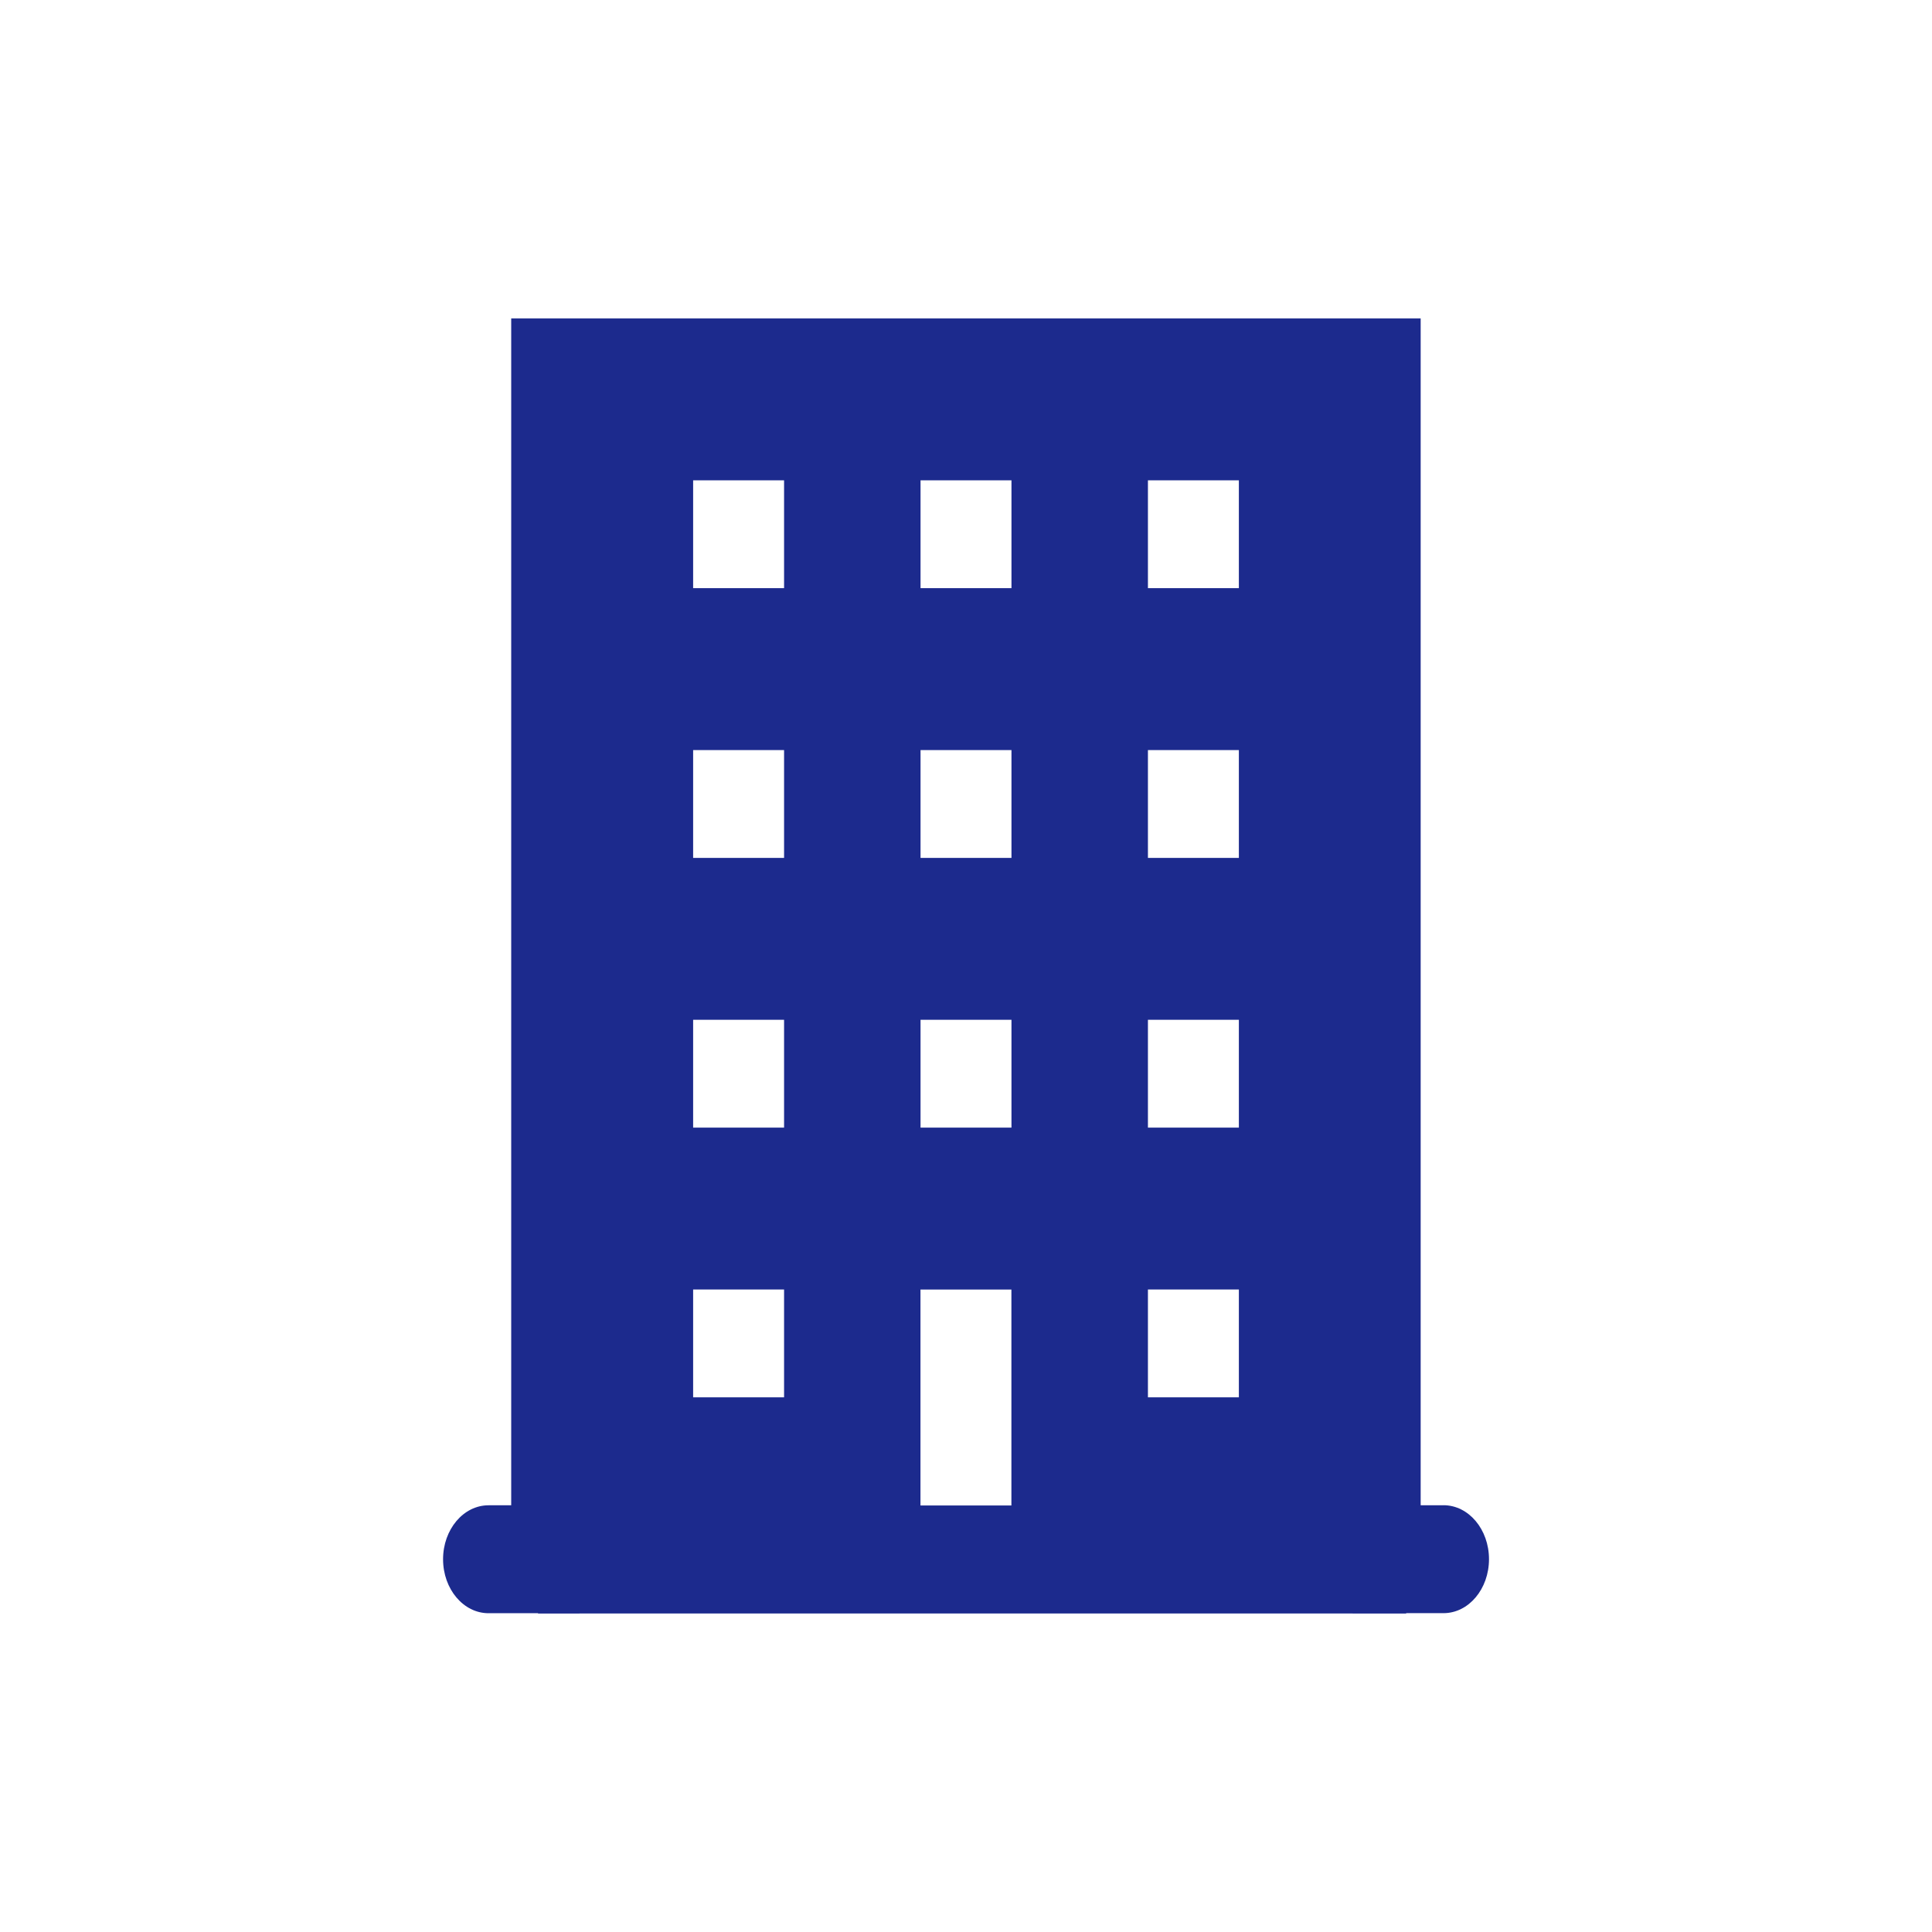 <svg xmlns="http://www.w3.org/2000/svg" id="Capa_5" viewBox="0 0 300 300"><defs><style>.cls-1{fill:#1c2a8d;}</style></defs><path class="cls-1" d="M79.38,233.74c0,4.63,3.16,8.38,7.06,8.38h56.49v-41.88h14.12v41.88h56.49c3.9,0,7.06-3.75,7.06-8.38V49.45H79.38v184.29ZM178.25,74.58h14.12v16.75h-14.12v-16.75ZM178.25,116.47h14.12v16.75h-14.12v-16.75ZM178.25,158.35h14.12v16.75h-14.12v-16.75ZM178.25,200.23h14.12v16.75h-14.12v-16.75ZM142.94,74.58h14.12v16.75h-14.12v-16.75ZM142.94,116.47h14.12v16.75h-14.12v-16.75ZM142.94,158.35h14.12v16.75h-14.12v-16.75ZM107.63,74.58h14.12v16.75h-14.12v-16.75ZM107.63,116.47h14.12v16.75h-14.12v-16.75ZM107.63,158.35h14.12v16.75h-14.12v-16.75ZM107.63,200.23h14.12v16.75h-14.12v-16.75Z"></path><path class="cls-1" d="M224.15,233.74h-14.12v16.75h14.12c3.9,0,7.06-3.75,7.06-8.38s-3.16-8.38-7.06-8.38Z"></path><path class="cls-1" d="M89.98,233.74h-14.12c-3.9,0-7.06,3.75-7.06,8.38s3.16,8.38,7.06,8.38h14.12v-16.75Z"></path><rect class="cls-1" x="83.55" y="233.77" width="134.8" height="16.77"></rect></svg>